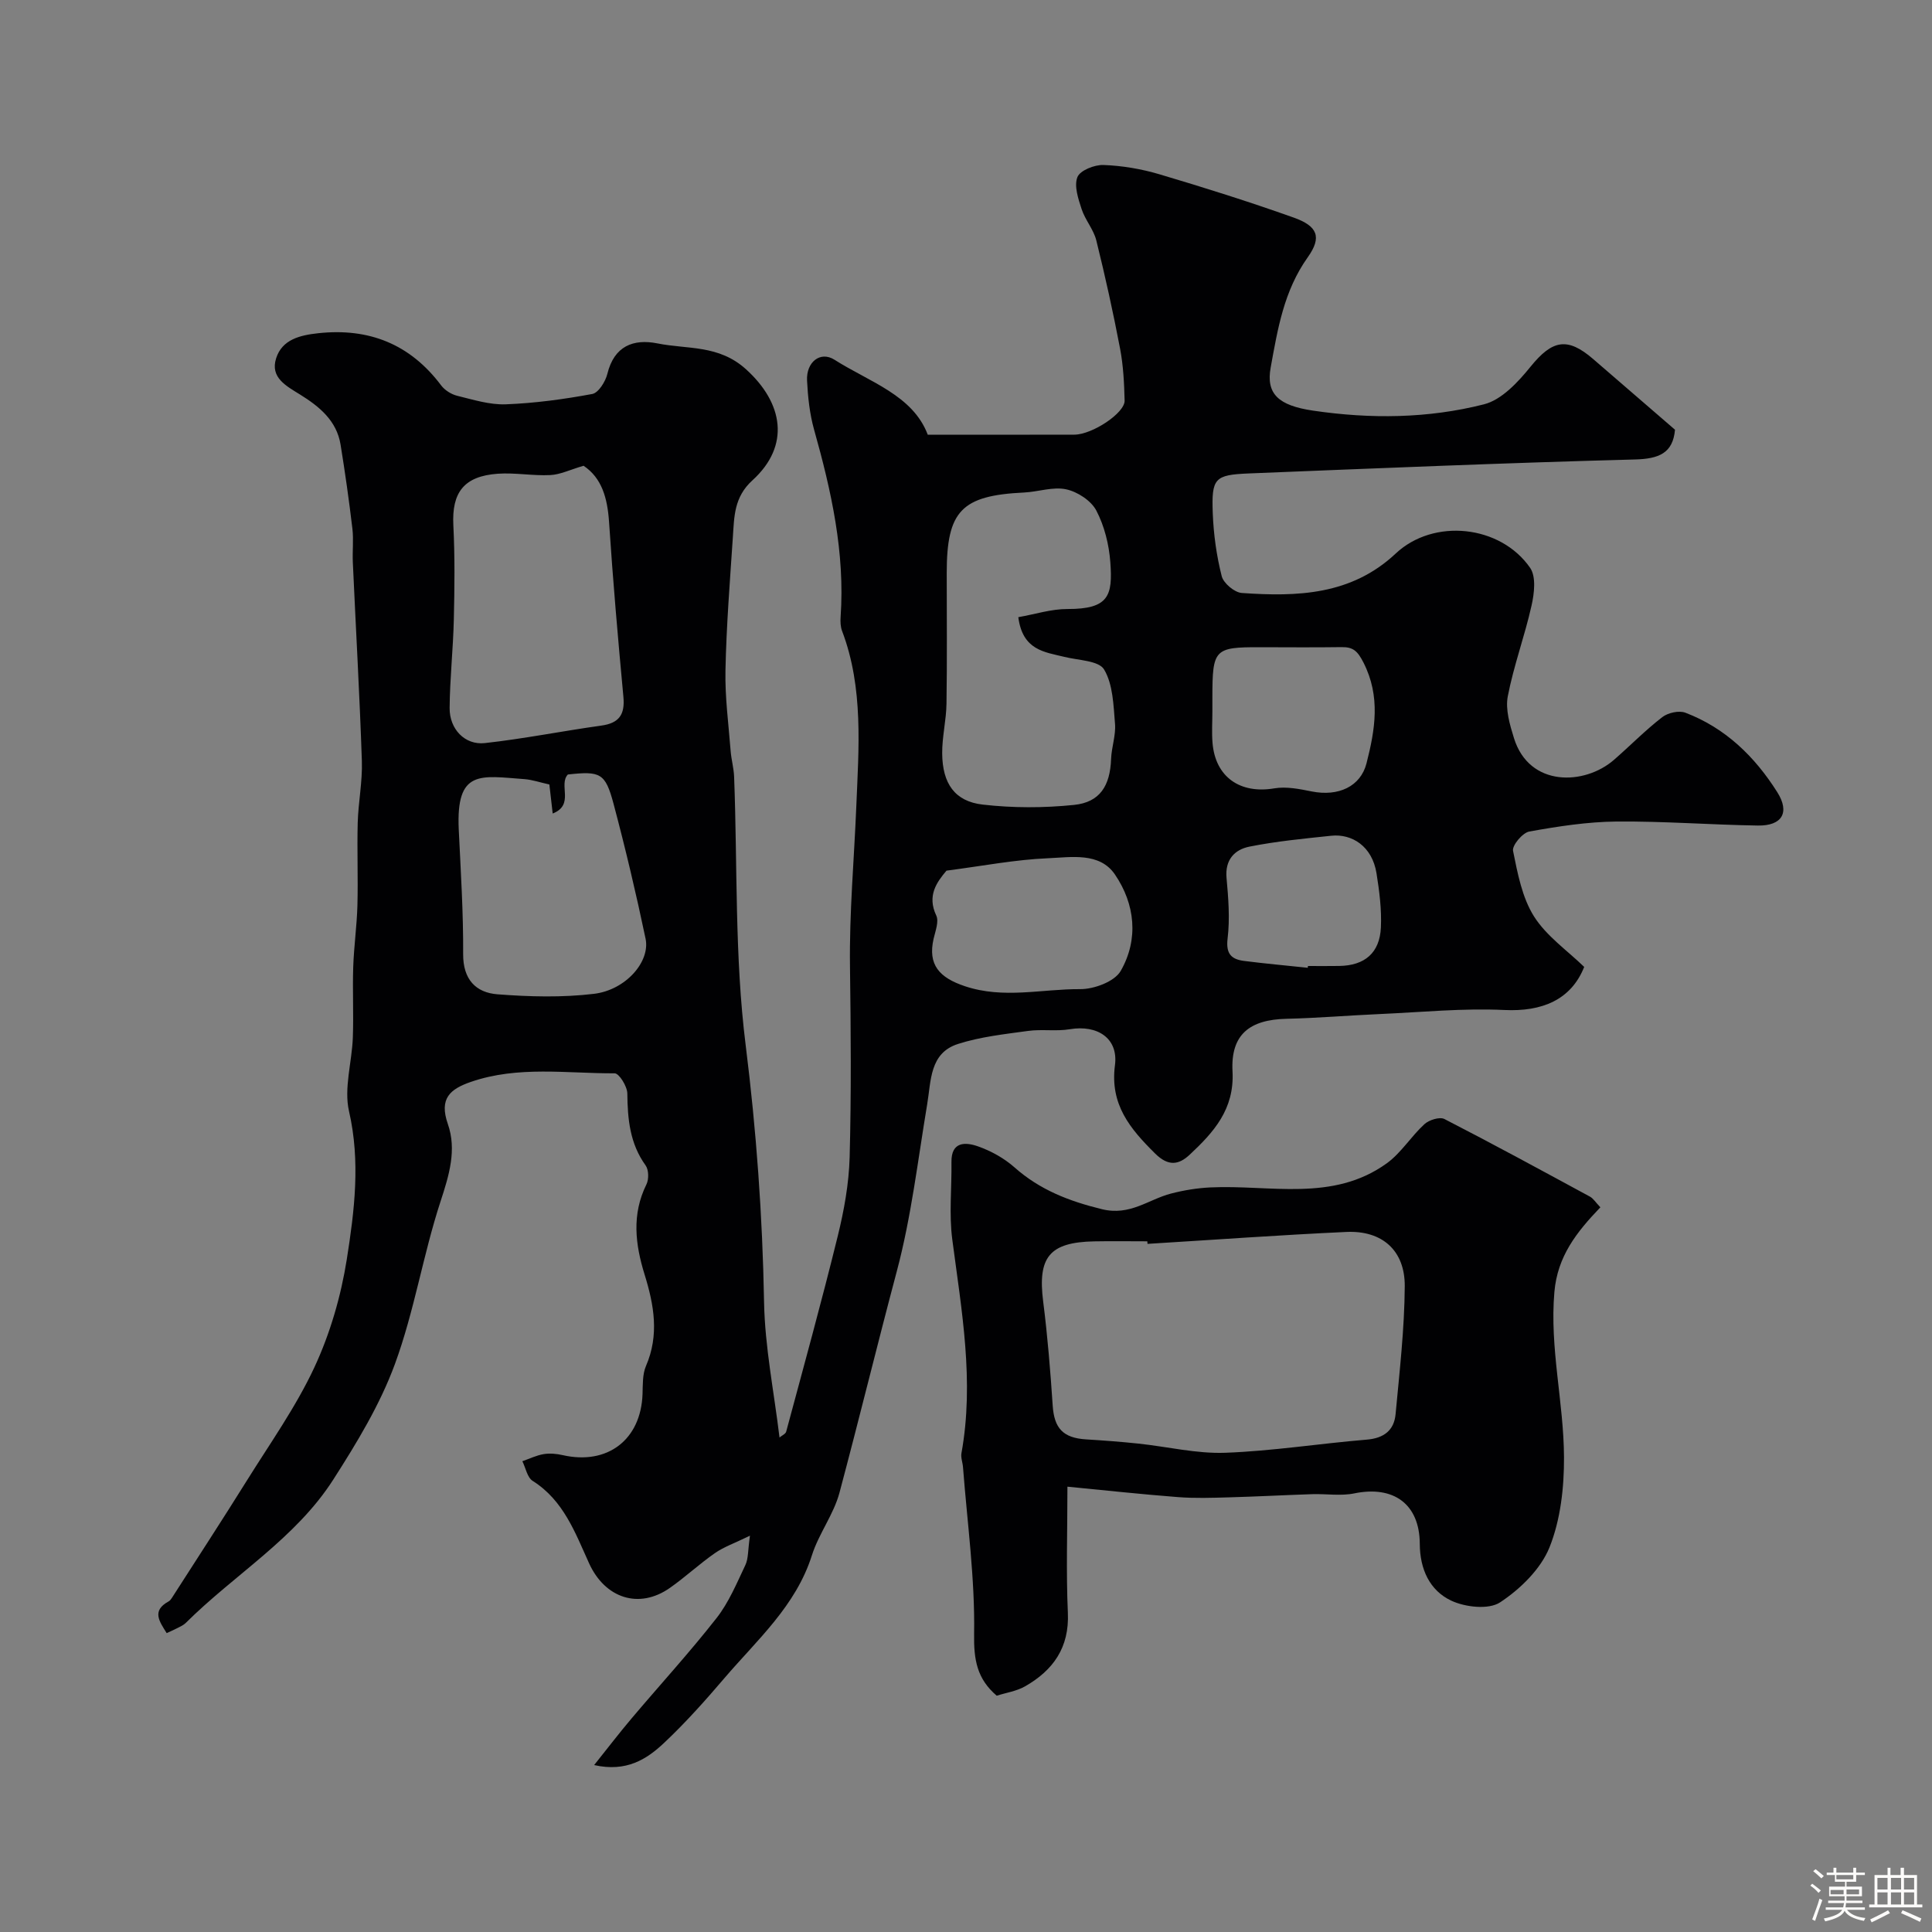 <svg enable-background="new 0 0 400 400" viewBox="0 0 400 400" xmlns="http://www.w3.org/2000/svg"><rect x="0" y="0" width="400" height="400" fill="#808080" stroke="none"/><path d="m374.8 390.4.4-.4c.7.5 1.3 1 1.8 1.4l-.5.5c-.5-.6-1.1-1.1-1.7-1.5zm1 7.3-.6-.3c.5-1.4 1.1-2.8 1.5-4.3.2.1.4.2.6.3-.5 1.3-1 2.8-1.5 4.3zm-.4-10.3.5-.4c.4.3 1 .8 1.7 1.4l-.5.5c-.5-.5-1.1-1-1.7-1.5zm2.5.3h1.7v-1h.6v1h3.5v-1h.6v1h1.8v.5h-1.8v1.4h-2v1h3.2v2h-3.2v.9h3.3v.5h-3.4c0 .3-.1.6-.1.9h4v.5h-3.7c.7.9 1.9 1.5 3.8 1.7-.1.2-.2.4-.3.6-2.1-.4-3.5-1.1-4-2.1-.4 1-1.8 1.7-4 2.2-.1-.2-.2-.4-.3-.6 2.1-.4 3.4-1 3.8-1.8h-3.4v-.5h3.6c.1-.3.1-.6.2-.9h-3.3v-.5h3.4c0-.3 0-.6 0-.9h-3.2v-2h3.3v-1h-2.1v-1.4h-1.7v-.5zm1.1 3.5v1h2.7c0-.3 0-.4 0-.4 0-.1 0-.2 0-.2 0-.1 0-.2 0-.3h-2.7zm1.2-3v.9h3.5v-.9zm4.7 3h-2.6v.6.4h2.6z" fill="#fcfbfa"/><path d="m393.6 386.7h.6v1.5h2.7v6.1h1.1v.6h-11v-.6h1.1v-6.1h2.7v-1.5h.6v1.5h2.1v-1.5zm-2.7 8.8.4.6c-1.2.6-2.5 1.3-3.8 1.9-.1-.2-.2-.4-.3-.6 1.2-.6 2.5-1.2 3.7-1.9zm-2.2-6.7v2.4h2.1v-2.4zm0 3v2.5h2.1v-2.5zm2.8-3v2.4h2.1v-2.4zm0 3v2.5h2.1v-2.5zm6 6.1c-1.4-.7-2.7-1.3-3.9-1.8l.3-.6c1.5.6 2.7 1.2 3.9 1.7zm-1.2-9.1h-2.1v2.4h2.1zm-2.1 3v2.5h2.1v-2.5z" fill="#fcfbfa"/><g fill="#010103"><path d="m123.01 365.44c2.85-3.57 5.26-6.72 7.82-9.74 5.83-6.9 11.95-13.58 17.52-20.69 2.54-3.24 4.18-7.21 5.97-10.98.64-1.35.51-3.06.95-6.08-3.18 1.55-5.41 2.32-7.26 3.61-3.22 2.24-6.11 4.95-9.32 7.2-6.41 4.49-13.43 2.13-16.72-5.08-2.88-6.33-5.28-13.04-11.69-17.08-1.12-.71-1.44-2.68-2.13-4.07 1.47-.51 2.9-1.22 4.41-1.47 1.27-.21 2.67-.08 3.94.21 9.27 2.11 16.2-3.19 16.53-12.64.07-1.95-.03-4.09.71-5.81 2.78-6.42 1.67-12.64-.28-18.93-1.94-6.25-2.7-12.46.38-18.68.52-1.05.48-3.01-.17-3.92-3.27-4.53-3.73-9.58-3.79-14.91-.02-1.46-1.7-4.16-2.62-4.16-9.93.04-19.98-1.59-29.73 1.76-4.36 1.5-6.65 3.45-4.81 8.73 1.87 5.34.27 10.6-1.51 16.03-3.62 11.06-5.44 22.75-9.44 33.65-3.08 8.41-7.89 16.32-12.76 23.93-7.81 12.21-20.47 19.66-30.54 29.68-.45.45-1.07.73-1.65 1.03-.7.37-1.44.68-2.31 1.09-1.52-2.44-3.15-4.62.39-6.56.28-.15.51-.45.68-.72 5.18-8.08 10.43-16.13 15.51-24.27 4.83-7.75 10.19-15.29 14.02-23.52 3.25-6.99 5.48-14.7 6.69-22.32 1.59-10.08 2.85-20.26.46-30.66-1.09-4.76.6-10.13.79-15.24.18-4.86-.08-9.73.08-14.59.14-4.27.75-8.52.87-12.78.15-5.7-.09-11.41.06-17.1.12-4.27 1-8.55.86-12.8-.46-13.71-1.25-27.4-1.87-41.11-.11-2.33.18-4.69-.09-6.99-.69-5.82-1.51-11.63-2.45-17.41-.81-4.97-4.4-7.89-8.38-10.36-2.86-1.78-6.24-3.51-4.96-7.51 1.24-3.9 4.94-4.78 8.71-5.19 10.53-1.14 19.05 2.26 25.47 10.82.75.99 2.09 1.83 3.3 2.13 3.31.81 6.72 1.89 10.05 1.77 6-.23 12.01-1.04 17.92-2.14 1.29-.24 2.74-2.57 3.13-4.18 1.41-5.75 5.38-7.29 10.38-6.29 6.2 1.25 12.67.23 18.33 5.36 7.72 6.99 9.21 15.81 1.33 22.98-3.84 3.49-3.77 7.53-4.06 11.77-.61 9.17-1.34 18.35-1.53 27.53-.12 5.57.64 11.16 1.07 16.73.14 1.79.65 3.56.72 5.34.71 18.53.09 37.22 2.39 55.55 2.22 17.74 3.49 35.38 3.81 53.21.17 9.3 2.06 18.57 3.2 28.05.49-.42 1.25-.73 1.38-1.21 3.62-13.46 7.33-26.89 10.66-40.42 1.32-5.36 2.33-10.92 2.48-16.41.35-13.16.25-26.33.07-39.49-.15-11.11.86-22.17 1.31-33.18.48-11.85 1.54-24.48-2.94-36.25-.34-.89-.38-1.97-.31-2.94.92-13.32-1.92-26.07-5.49-38.76-.92-3.28-1.29-6.77-1.46-10.18-.19-3.8 2.74-6.17 5.68-4.3 7.26 4.62 16.22 7.33 19.31 15.52 10.54 0 20.45.02 30.36-.01 3.7-.01 10.47-4.49 10.4-7.05-.09-3.6-.27-7.24-.94-10.76-1.43-7.51-3.08-14.98-4.92-22.4-.56-2.27-2.3-4.22-3.04-6.48-.7-2.14-1.6-4.81-.87-6.64.55-1.38 3.54-2.57 5.39-2.5 3.87.14 7.82.81 11.54 1.91 9.35 2.77 18.66 5.71 27.85 8.98 4.91 1.75 5.9 4.01 2.91 8.21-4.95 6.95-6.23 14.86-7.68 22.83-.99 5.44 1.57 7.87 8.8 8.93 11.89 1.75 23.79 1.63 35.36-1.31 3.67-.93 7.07-4.61 9.65-7.8 4.49-5.53 7.61-6.21 13-1.54 5.58 4.83 11.17 9.65 16.9 14.6-.43 4.84-3.3 6.03-8.31 6.16-26.64.7-53.27 1.82-79.9 2.89-7.11.29-7.77.97-7.49 8.28.17 4.36.78 8.76 1.85 12.98.37 1.47 2.64 3.38 4.16 3.49 11.47.8 22.68.46 31.88-8.18 7.82-7.34 21.66-5.92 27.82 2.98 1.26 1.83.86 5.29.29 7.8-1.41 6.32-3.7 12.45-4.92 18.8-.52 2.71.42 5.88 1.28 8.65 3.17 10.21 14.63 9.78 20.69 4.51 3.36-2.92 6.49-6.13 10.01-8.85 1.17-.91 3.47-1.43 4.79-.92 8.29 3.15 14.38 9.09 19.03 16.46 2.64 4.18 1.01 6.98-4.02 6.9-9.77-.15-19.54-.92-29.3-.83-6.02.06-12.08 1-18.03 2.07-1.39.25-3.59 2.88-3.36 4 .94 4.65 1.87 9.65 4.33 13.56 2.59 4.1 6.94 7.1 10.4 10.47-2.71 6.82-8.73 9.29-16.51 8.92-8.58-.41-17.23.46-25.84.84-6.43.28-12.85.83-19.28.98-7.63.17-11.59 3.25-11.18 10.89.42 7.85-3.9 12.6-8.87 17.25-2.28 2.13-4.43 2.45-7.16-.25-5.18-5.13-9.38-10.13-8.31-18.28.73-5.58-3.63-8.41-9.34-7.45-2.82.47-5.8-.04-8.64.35-4.88.67-9.87 1.21-14.52 2.7-5.89 1.89-5.55 7.59-6.38 12.51-1.93 11.54-3.28 23.26-6.28 34.53-4.06 15.26-7.8 30.6-11.87 45.85-1.2 4.51-4.29 8.49-5.71 12.97-3.32 10.49-11.33 17.5-18.1 25.42-3.97 4.65-8.06 9.24-12.51 13.43-3.6 3.39-7.8 6.09-14.48 4.59zm87.82-237.66c3.52-.62 6.84-1.7 10.15-1.69 8.63.03 9.41-2.79 8.9-9.69-.27-3.65-1.22-7.49-2.9-10.7-1.08-2.05-3.9-3.89-6.24-4.39-2.73-.59-5.79.52-8.72.66-12.94.62-16.01 3.78-16.01 16.65 0 9.03.09 18.06-.05 27.08-.05 3.43-.92 6.86-.89 10.29.05 6.22 2.6 9.93 8.38 10.59 6.23.72 12.66.71 18.91.07 5.39-.55 7.48-3.98 7.68-9.52.09-2.44 1.01-4.9.81-7.29-.32-3.83-.41-8.13-2.26-11.23-1.11-1.86-5.38-1.89-8.26-2.62-4.09-1-8.61-1.36-9.5-8.21zm-90.01-31.35c-2.8.82-4.83 1.83-6.89 1.93-3.61.18-7.27-.53-10.86-.28-7.04.5-9.55 3.9-9.21 10.66.33 6.49.25 13.01.1 19.51-.14 6.11-.82 12.22-.87 18.33-.04 4.36 3.15 7.72 7.28 7.27 8.07-.89 16.06-2.5 24.11-3.62 3.7-.51 4.93-2.28 4.59-5.94-1.13-12.1-2.18-24.21-2.98-36.33-.34-4.84-1.48-9-5.27-11.53zm-7.08 65.99c-1.99-.44-3.56-.99-5.17-1.11-9.09-.66-14.18-2.1-13.59 10.45.41 8.59.96 17.19.91 25.78-.03 5.23 2.61 7.97 7.11 8.32 6.63.51 13.41.69 19.99-.1 6.58-.8 11.66-6.66 10.67-11.41-1.96-9.36-4.17-18.68-6.63-27.93-1.71-6.4-2.73-6.8-9.46-6.07-2 2.13 1.44 6.28-3.14 8.08-.26-2.32-.47-4.07-.69-6.01zm82.22 17.84c-2.02 2.39-4.06 5.18-2.12 9.28.59 1.23-.17 3.2-.54 4.78-1.26 5.45 1.21 8.1 6.46 9.86 8.03 2.69 15.94.56 23.87.61 2.88.02 7.13-1.56 8.4-3.77 3.76-6.56 2.98-13.87-1.21-19.99-3.18-4.64-9.07-3.54-13.84-3.34-6.76.28-13.49 1.59-21.02 2.57zm55.05-32.93c0 2.16-.15 4.33.03 6.47.58 7.09 5.72 10.62 12.79 9.42 2.48-.42 5.21.13 7.75.64 5.53 1.1 10.12-1.03 11.34-5.82 1.78-6.97 2.95-13.82-.62-20.85-1.22-2.39-2.13-3.25-4.55-3.21-5.64.08-11.28.03-16.93.02-9.39-.02-9.8.41-9.81 10.34-.01 1-.01 1.99 0 2.99zm19.75 53.04c.01-.12.03-.24.04-.37 2.16 0 4.32.03 6.48-.01 5.25-.08 8.38-2.68 8.62-7.98.17-3.72-.32-7.51-.91-11.21-.9-5.62-5.1-8.21-9.35-7.77-5.68.6-11.39 1.14-16.98 2.26-3.03.61-5.06 2.7-4.72 6.46.38 4.17.72 8.44.22 12.57-.38 3.17.78 4.29 3.41 4.63 4.38.56 8.79.95 13.19 1.42z"/><path d="m331.34 249.96c-4.95 5.16-8.88 10.15-9.52 17.53-1.01 11.59 1.94 22.81 1.99 34.21.03 6.27-.71 12.95-3.01 18.68-1.82 4.5-6.05 8.62-10.22 11.37-2.36 1.56-7.23 1.01-10.13-.36-4.45-2.1-6.48-6.51-6.5-11.76-.04-8.25-5.44-12.11-13.56-10.44-2.79.57-5.79.07-8.69.16-5.75.19-11.49.5-17.24.66-3.53.1-7.07.22-10.58-.05-7.74-.6-15.46-1.44-22.88-2.16 0 9.18-.29 17.66.09 26.11.32 7.21-3.04 11.9-8.86 15.23-1.77 1.01-3.95 1.32-5.87 1.94-4.08-3.5-4.77-7.41-4.68-12.8.19-11.49-1.42-23.01-2.3-34.51-.07-.98-.49-1.99-.32-2.91 2.69-14.9.03-29.52-1.9-44.23-.69-5.26-.1-10.69-.17-16.04-.06-4.29 2.91-4.15 5.46-3.26 2.72.95 5.44 2.46 7.6 4.37 5.26 4.66 11.27 6.98 18.09 8.65 5.85 1.43 9.61-2.02 14.32-3.24 2.66-.69 5.43-1.14 8.17-1.27 12.32-.58 25.27 3.08 36.46-4.97 3-2.16 5.05-5.59 7.83-8.13.95-.87 3.15-1.56 4.13-1.06 10.14 5.21 20.15 10.66 30.17 16.09.68.39 1.15 1.18 2.12 2.19zm-93.76 7.57c-.01-.18-.02-.36-.04-.53-3.66 0-7.32-.06-10.98.01-9.3.18-11.75 3.27-10.58 12.47.91 7.15 1.49 14.34 1.97 21.54.31 4.67 2.13 6.7 6.93 6.99 3.6.22 7.2.49 10.79.87 6.02.63 12.05 2.12 18.02 1.9 9.78-.36 19.51-1.91 29.28-2.72 3.54-.29 5.66-1.92 5.97-5.27.82-8.81 1.84-17.65 1.9-26.48.05-7.43-4.69-11.58-12.06-11.25-13.74.63-27.46 1.63-41.2 2.47z"/></g></svg>